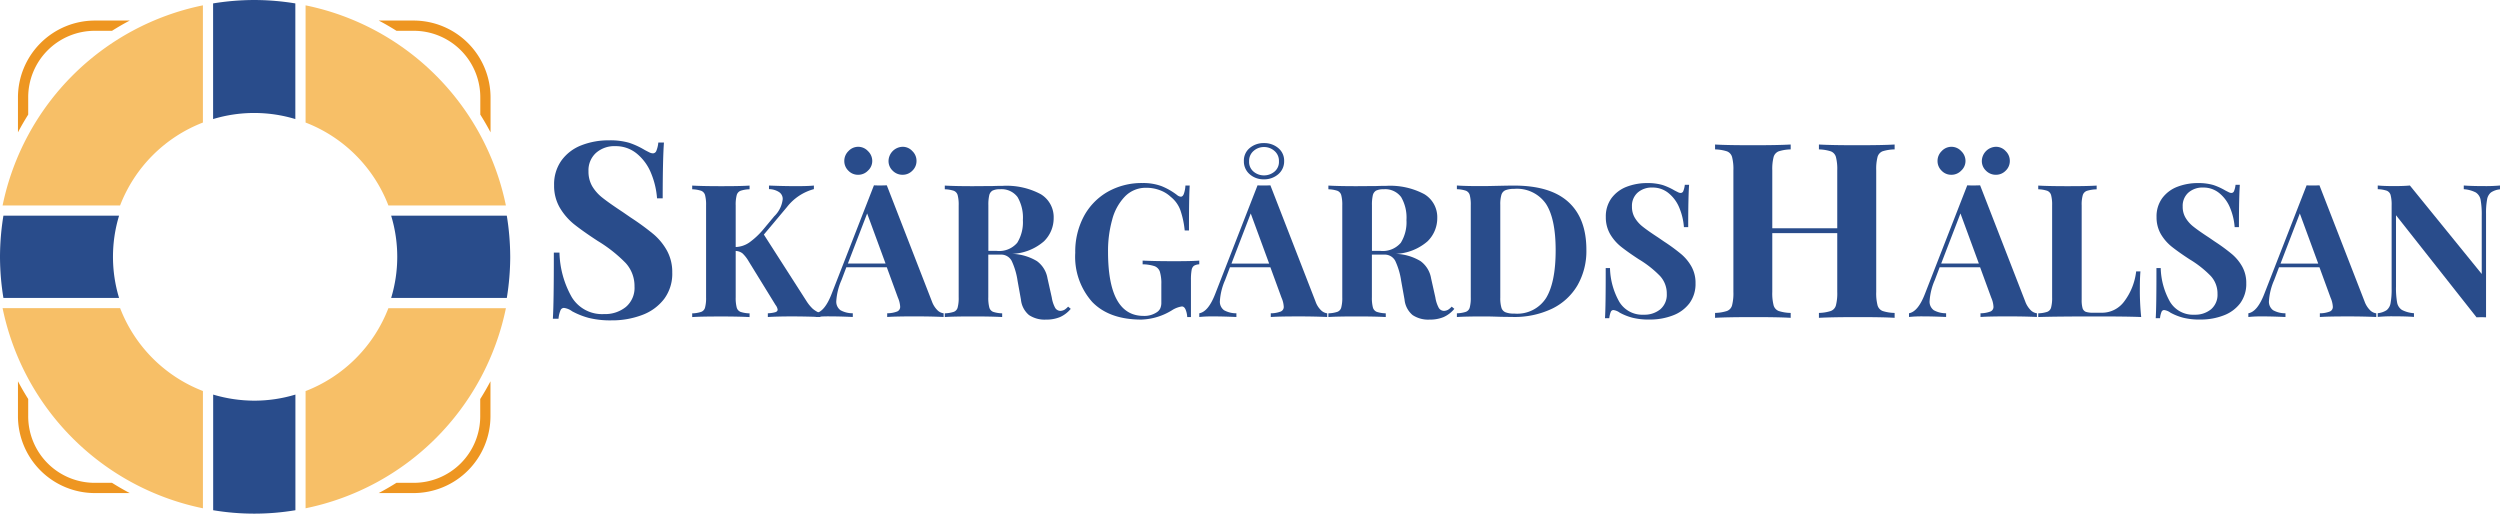 <svg xmlns="http://www.w3.org/2000/svg" width="350.182" height="71.945" viewBox="0 0 350.182 71.945">
  <g id="SH_Final" data-name="SH Final" transform="translate(-55.5 -89.7)">
    <g id="Group_116" data-name="Group 116" transform="translate(55.5 89.7)">
      <path id="Path_68" data-name="Path 68" d="M90.492,117.4A10.782,10.782,0,0,0,79.7,128.192v4.866c.447-.853.925-1.674,1.435-2.485v-2.381a9.318,9.318,0,0,1,9.357-9.357h2.381c.811-.509,1.632-.988,2.485-1.435Z" transform="translate(-77.184 -114.52)" fill="#ee9621"/>
      <path id="Path_69" data-name="Path 69" d="M565.8,117.4c.853.447,1.674.925,2.485,1.435h2.381a9.318,9.318,0,0,1,9.357,9.357v2.381c.509.811.988,1.632,1.435,2.485v-4.866A10.782,10.782,0,0,0,570.666,117.4Z" transform="translate(-512.746 -114.52)" fill="#ee9621"/>
      <path id="Path_70" data-name="Path 70" d="M79.7,603.4v4.866a10.782,10.782,0,0,0,10.792,10.792h4.866c-.853-.447-1.674-.925-2.485-1.435H90.492a9.318,9.318,0,0,1-9.357-9.357v-2.381c-.509-.811-.988-1.632-1.435-2.485Z" transform="translate(-77.184 -549.992)" fill="#ee9621"/>
      <path id="Path_71" data-name="Path 71" d="M581.357,603.4c-.447.853-.925,1.674-1.435,2.485v2.381a9.318,9.318,0,0,1-9.357,9.357h-2.381c-.811.509-1.632.988-2.485,1.435h4.866a10.782,10.782,0,0,0,10.792-10.792Z" transform="translate(-512.656 -549.992)" fill="#ee9621"/>
      <path id="Path_72" data-name="Path 72" d="M348.36,89.7a36.283,36.283,0,0,0-5.76.478v16.2a19.883,19.883,0,0,1,11.52,0v-16.2a36.181,36.181,0,0,0-5.76-.478Z" transform="translate(-312.751 -89.7)" fill="#294c8b"/>
      <path id="Path_73" data-name="Path 73" d="M599.176,386.06a36.289,36.289,0,0,0-.478-5.76H582.5a19.883,19.883,0,0,1,0,11.52h16.2a36.289,36.289,0,0,0,.478-5.76Z" transform="translate(-527.709 -350.087)" fill="#294c8b"/>
      <path id="Path_74" data-name="Path 74" d="M55.5,386.06a36.283,36.283,0,0,1,.478-5.76h16.2a19.883,19.883,0,0,0,0,11.52h-16.2a36.283,36.283,0,0,1-.478-5.76Z" transform="translate(-55.5 -350.087)" fill="#294c8b"/>
      <path id="Path_75" data-name="Path 75" d="M87.05,96.9A36,36,0,0,0,59,124.93H75.458a20.264,20.264,0,0,1,11.6-11.613V96.9Z" transform="translate(-58.636 -96.151)" fill="#f7bf67"/>
      <path id="Path_76" data-name="Path 76" d="M467.2,96.9v16.416a20.234,20.234,0,0,1,11.6,11.613h16.458A36,36,0,0,0,467.2,96.9Z" transform="translate(-424.397 -96.151)" fill="#f7bf67"/>
      <path id="Path_77" data-name="Path 77" d="M59,504.81A36.012,36.012,0,0,0,87.061,532.84V516.413a20.234,20.234,0,0,1-11.6-11.613H59Z" transform="translate(-58.636 -461.643)" fill="#f7bf67"/>
      <path id="Path_78" data-name="Path 78" d="M478.8,504.9a20.264,20.264,0,0,1-11.6,11.613V532.93a36.026,36.026,0,0,0,28.061-28.03Z" transform="translate(-424.397 -461.733)" fill="#f7bf67"/>
      <path id="Path_79" data-name="Path 79" d="M342.7,621.3v16.2a34.921,34.921,0,0,0,11.52,0V621.3a19.843,19.843,0,0,1-5.76.853A20.2,20.2,0,0,1,342.7,621.3Z" transform="translate(-312.841 -566.031)" fill="#294c8b"/>
    </g>
    <g id="Group_117" data-name="Group 117" transform="translate(152.46 109.745)">
      <path id="Path_80" data-name="Path 80" d="M1004.994,356.969a3.967,3.967,0,0,0,1.06.624v.52c-1.216-.052-2.568-.083-4.055-.083-1.144,0-2.246.021-3.306.083v-.52a4.5,4.5,0,0,0,1.05-.156c.218-.073.322-.187.322-.364a1.383,1.383,0,0,0-.291-.645l-3.764-6.113a4.86,4.86,0,0,0-.873-1.123,1.685,1.685,0,0,0-.946-.333v6.5a5.239,5.239,0,0,0,.146,1.435.911.911,0,0,0,.53.6,4.325,4.325,0,0,0,1.268.208v.52c-.936-.052-2.246-.083-3.93-.083-1.851,0-3.223.021-4.107.083v-.52a4.377,4.377,0,0,0,1.258-.208.879.879,0,0,0,.541-.6,5.135,5.135,0,0,0,.146-1.435V342.466a5.238,5.238,0,0,0-.146-1.435.925.925,0,0,0-.541-.6,4.377,4.377,0,0,0-1.258-.208v-.52c.884.052,2.256.083,4.107.083,1.684,0,2.994-.021,3.93-.083v.52a4.193,4.193,0,0,0-1.268.208.913.913,0,0,0-.53.6,5.135,5.135,0,0,0-.146,1.435v5.843a3.571,3.571,0,0,0,1.892-.624,10.649,10.649,0,0,0,1.955-1.819l1.539-1.851a3.949,3.949,0,0,0,1.2-2.412,1.139,1.139,0,0,0-.509-.988,2.651,2.651,0,0,0-1.414-.416v-.5c1.268.052,2.547.083,3.847.083,1.008,0,1.819-.021,2.443-.083v.5a7.13,7.13,0,0,0-3.764,2.5l-3.244,3.868,6.051,9.44A5.672,5.672,0,0,0,1004.994,356.969Z" transform="translate(-988.1 -333.753)" fill="#294c8b"/>
      <path id="Path_81" data-name="Path 81" d="M1171.561,310.4a1.483,1.483,0,0,0,.853.416v.52c-1.04-.052-2.36-.083-3.951-.083-1.767,0-3.088.021-3.951.083v-.52a3.931,3.931,0,0,0,1.4-.25.691.691,0,0,0,.416-.686,3.6,3.6,0,0,0-.312-1.248l-1.56-4.263h-5.666l-.676,1.788a8.614,8.614,0,0,0-.728,2.89,1.478,1.478,0,0,0,.582,1.341,3.522,3.522,0,0,0,1.726.426v.52c-1.175-.052-2.256-.083-3.223-.083a17.4,17.4,0,0,0-1.975.083v-.52c.853-.156,1.591-1.06,2.235-2.724l5.926-15.2c.187.021.5.021.915.021s.707-.01.884-.021l6.321,16.271A3.336,3.336,0,0,0,1171.561,310.4Zm-9.742-22.3a1.9,1.9,0,0,1,.6,1.372,1.817,1.817,0,0,1-.6,1.362,1.873,1.873,0,0,1-1.372.582,1.837,1.837,0,0,1-1.372-.572,1.869,1.869,0,0,1-.572-1.372,1.914,1.914,0,0,1,.582-1.372,1.851,1.851,0,0,1,2.734,0Zm2.464,15.751-2.578-7.018-2.7,7.018Zm3.753-15.751a1.873,1.873,0,0,1,.582,1.372,1.846,1.846,0,0,1-.582,1.372,1.88,1.88,0,0,1-1.362.572,1.916,1.916,0,0,1-1.393-.572,1.84,1.84,0,0,1-.582-1.372,2.025,2.025,0,0,1,1.975-1.975A1.817,1.817,0,0,1,1168.036,288.1Z" transform="translate(-1137.2 -286.98)" fill="#294c8b"/>
      <path id="Path_82" data-name="Path 82" d="M1346.043,356.969a4.159,4.159,0,0,1-1.508,1.154,4.974,4.974,0,0,1-1.955.353,3.946,3.946,0,0,1-2.381-.634,3.223,3.223,0,0,1-1.133-2.173l-.468-2.6a10.014,10.014,0,0,0-.821-2.8,1.663,1.663,0,0,0-1.6-.894h-1.684v5.978a5.236,5.236,0,0,0,.146,1.435.911.911,0,0,0,.53.6,4.326,4.326,0,0,0,1.268.208v.52c-.936-.052-2.246-.083-3.93-.083-1.851,0-3.223.021-4.107.083v-.52a4.378,4.378,0,0,0,1.258-.208.878.878,0,0,0,.541-.6,5.132,5.132,0,0,0,.146-1.435V342.466a5.235,5.235,0,0,0-.146-1.435.924.924,0,0,0-.541-.6,4.376,4.376,0,0,0-1.258-.208v-.52c.884.052,2.2.083,3.951.083l2.89-.021c.343-.021.749-.021,1.2-.021a10.145,10.145,0,0,1,5.4,1.164,3.751,3.751,0,0,1,1.809,3.348,4.523,4.523,0,0,1-1.352,3.244,7.222,7.222,0,0,1-4.471,1.767,7.139,7.139,0,0,1,3.483,1.019,3.745,3.745,0,0,1,1.476,2.412l.6,2.682a4.493,4.493,0,0,0,.478,1.456.866.866,0,0,0,.769.416,1.326,1.326,0,0,0,.53-.156,2.432,2.432,0,0,0,.509-.437Zm-10.958-16.562a1.025,1.025,0,0,0-.457.645,5.853,5.853,0,0,0-.125,1.4v6.394h1.123a3.318,3.318,0,0,0,2.922-1.133,5.473,5.473,0,0,0,.79-3.181,5.7,5.7,0,0,0-.749-3.223,2.791,2.791,0,0,0-2.474-1.092A2.292,2.292,0,0,0,1335.085,340.407Z" transform="translate(-1293.02 -333.753)" fill="#294c8b"/>
      <path id="Path_83" data-name="Path 83" d="M1516.2,336.737a9.26,9.26,0,0,1,2.173,1.248.943.943,0,0,0,.52.229c.177,0,.312-.125.416-.374a4.075,4.075,0,0,0,.229-1.185h.6q-.109,1.762-.1,6.29h-.6a12.528,12.528,0,0,0-.613-2.859,4.28,4.28,0,0,0-1.341-1.851,4.458,4.458,0,0,0-1.539-.936,5.224,5.224,0,0,0-1.871-.333,4.052,4.052,0,0,0-3.025,1.237,7.33,7.33,0,0,0-1.778,3.265,16.181,16.181,0,0,0-.572,4.45q0,9,4.99,8.993a3.1,3.1,0,0,0,1.851-.52,1.3,1.3,0,0,0,.478-.541,1.987,1.987,0,0,0,.146-.811v-2.547a5.635,5.635,0,0,0-.208-1.778,1.259,1.259,0,0,0-.738-.769,5.663,5.663,0,0,0-1.674-.26v-.52c1.071.052,2.558.083,4.45.083,1.539,0,2.7-.021,3.483-.083v.52a1.615,1.615,0,0,0-.749.208.948.948,0,0,0-.322.6,7.677,7.677,0,0,0-.094,1.435v5.146h-.52a3.238,3.238,0,0,0-.218-1.019c-.125-.312-.312-.468-.53-.468a3.567,3.567,0,0,0-1.4.541,8.658,8.658,0,0,1-4.263,1.3q-4.491,0-6.883-2.454a9.509,9.509,0,0,1-2.391-6.9,10.507,10.507,0,0,1,1.206-5.115,8.689,8.689,0,0,1,3.337-3.431,9.637,9.637,0,0,1,4.866-1.227A7.38,7.38,0,0,1,1516.2,336.737Z" transform="translate(-1450.453 -330.707)" fill="#294c8b"/>
      <path id="Path_84" data-name="Path 84" d="M1688.361,305.924a1.483,1.483,0,0,0,.853.416v.52c-1.04-.052-2.36-.083-3.951-.083-1.767,0-3.088.021-3.951.083v-.52a3.932,3.932,0,0,0,1.4-.25.691.691,0,0,0,.416-.686,3.593,3.593,0,0,0-.312-1.248l-1.559-4.263h-5.666l-.676,1.788a8.614,8.614,0,0,0-.728,2.89,1.478,1.478,0,0,0,.582,1.341,3.522,3.522,0,0,0,1.726.426v.52c-1.175-.052-2.256-.083-3.223-.083a17.4,17.4,0,0,0-1.975.083v-.52c.853-.156,1.591-1.06,2.235-2.724l5.926-15.2c.187.021.5.021.915.021s.707-.01.884-.021l6.321,16.271A3.093,3.093,0,0,0,1688.361,305.924Zm-7.278-6.55-2.578-7.018-2.7,7.018Zm1.268-16.188a2.267,2.267,0,0,1,.832,1.83,2.337,2.337,0,0,1-.832,1.851,3,3,0,0,1-2,.707,2.907,2.907,0,0,1-1.986-.707,2.346,2.346,0,0,1-.821-1.851,2.258,2.258,0,0,1,.821-1.83,2.976,2.976,0,0,1,1.986-.686A3.023,3.023,0,0,1,1682.352,283.186Zm-3.441.405a1.819,1.819,0,0,0-.634,1.456,1.763,1.763,0,0,0,.634,1.456,2.242,2.242,0,0,0,1.445.52,2.277,2.277,0,0,0,1.466-.52,1.763,1.763,0,0,0,.634-1.456,1.818,1.818,0,0,0-.634-1.456,2.188,2.188,0,0,0-1.466-.541A2.155,2.155,0,0,0,1678.91,283.592Z" transform="translate(-1600.27 -282.5)" fill="#294c8b"/>
      <path id="Path_85" data-name="Path 85" d="M1862.843,356.969a4.159,4.159,0,0,1-1.507,1.154,4.974,4.974,0,0,1-1.955.353,3.946,3.946,0,0,1-2.381-.634,3.223,3.223,0,0,1-1.133-2.173l-.468-2.6a10.013,10.013,0,0,0-.821-2.8,1.663,1.663,0,0,0-1.6-.894h-1.684v5.978a5.242,5.242,0,0,0,.146,1.435.911.911,0,0,0,.53.6,4.325,4.325,0,0,0,1.268.208v.52c-.936-.052-2.246-.083-3.93-.083-1.851,0-3.223.021-4.107.083v-.52a4.379,4.379,0,0,0,1.258-.208.879.879,0,0,0,.541-.6,5.138,5.138,0,0,0,.146-1.435V342.466a5.241,5.241,0,0,0-.146-1.435.925.925,0,0,0-.541-.6,4.377,4.377,0,0,0-1.258-.208v-.52c.884.052,2.2.083,3.951.083l2.89-.021c.343-.021.749-.021,1.2-.021a10.145,10.145,0,0,1,5.4,1.164,3.751,3.751,0,0,1,1.809,3.348,4.523,4.523,0,0,1-1.352,3.244,7.222,7.222,0,0,1-4.471,1.767,7.138,7.138,0,0,1,3.483,1.019,3.745,3.745,0,0,1,1.476,2.412l.6,2.682a4.493,4.493,0,0,0,.478,1.456.866.866,0,0,0,.769.416,1.325,1.325,0,0,0,.53-.156,2.432,2.432,0,0,0,.509-.437Zm-10.958-16.562a1.026,1.026,0,0,0-.458.645,5.86,5.86,0,0,0-.125,1.4v6.394h1.123a3.318,3.318,0,0,0,2.922-1.133,5.472,5.472,0,0,0,.79-3.181,5.7,5.7,0,0,0-.749-3.223,2.791,2.791,0,0,0-2.474-1.092A2.291,2.291,0,0,0,1851.885,340.407Z" transform="translate(-1756.09 -333.753)" fill="#294c8b"/>
      <path id="Path_86" data-name="Path 86" d="M2033.926,341.918c1.684,1.539,2.516,3.764,2.516,6.7a9.659,9.659,0,0,1-1.237,4.949,8.317,8.317,0,0,1-3.556,3.285,12.222,12.222,0,0,1-5.552,1.164l-1.611-.021c-1.009-.031-1.736-.052-2.183-.052-1.788,0-3.119.021-4,.083v-.52a4.378,4.378,0,0,0,1.258-.208.879.879,0,0,0,.541-.6,5.138,5.138,0,0,0,.146-1.435V342.366a5.242,5.242,0,0,0-.146-1.435.925.925,0,0,0-.541-.6,4.376,4.376,0,0,0-1.258-.208v-.52c.728.052,1.778.083,3.14.083h.811l1.04-.021c1.424-.031,2.433-.052,3.036-.052C2029.716,339.621,2032.242,340.38,2033.926,341.918Zm-8.827-1.653a1.027,1.027,0,0,0-.561.645,4.73,4.73,0,0,0-.156,1.4v13a4.73,4.73,0,0,0,.156,1.4,1,1,0,0,0,.561.645,3.079,3.079,0,0,0,1.237.187,4.794,4.794,0,0,0,4.471-2.194q1.326-2.2,1.331-6.643t-1.362-6.54a4.927,4.927,0,0,0-4.46-2.09A3.23,3.23,0,0,0,2025.1,340.265Z" transform="translate(-1911.193 -333.664)" fill="#294c8b"/>
      <path id="Path_87" data-name="Path 87" d="M2225.889,336.67a8.785,8.785,0,0,1,1.643.749c.187.1.364.187.51.26a.852.852,0,0,0,.374.1.4.4,0,0,0,.364-.27,3.247,3.247,0,0,0,.208-.873h.6q-.125,1.747-.125,5.926h-.6a8.716,8.716,0,0,0-.634-2.682,5.117,5.117,0,0,0-1.508-2.069,3.469,3.469,0,0,0-2.277-.79,2.966,2.966,0,0,0-2.069.717,2.472,2.472,0,0,0-.79,1.934,3,3,0,0,0,.4,1.58,4.478,4.478,0,0,0,1.092,1.237c.468.374,1.185.884,2.162,1.518l.832.572a25.507,25.507,0,0,1,2.412,1.767,6.342,6.342,0,0,1,1.445,1.757,4.68,4.68,0,0,1,.562,2.329,4.564,4.564,0,0,1-.853,2.8,5.169,5.169,0,0,1-2.329,1.705,8.858,8.858,0,0,1-3.265.572,9.236,9.236,0,0,1-2.412-.26,7.844,7.844,0,0,1-1.767-.707,1.932,1.932,0,0,0-.884-.364.4.4,0,0,0-.364.27,3.236,3.236,0,0,0-.208.873h-.6q.109-1.637.1-7.018h.6a10.1,10.1,0,0,0,1.3,4.72,3.761,3.761,0,0,0,3.431,1.809,3.5,3.5,0,0,0,2.308-.749,2.663,2.663,0,0,0,.915-2.163,3.613,3.613,0,0,0-.936-2.5,14.625,14.625,0,0,0-2.963-2.339c-1.04-.676-1.871-1.268-2.5-1.767a6.46,6.46,0,0,1-1.539-1.778,4.683,4.683,0,0,1-.6-2.381,4.324,4.324,0,0,1,.79-2.641,4.767,4.767,0,0,1,2.121-1.6,7.966,7.966,0,0,1,2.911-.52A7.416,7.416,0,0,1,2225.889,336.67Z" transform="translate(-2089.952 -330.796)" fill="#294c8b"/>
      <path id="Path_88" data-name="Path 88" d="M2644.561,310.4a1.483,1.483,0,0,0,.853.416v.52c-1.04-.052-2.36-.083-3.951-.083-1.767,0-3.088.021-3.951.083v-.52a3.932,3.932,0,0,0,1.4-.25.69.69,0,0,0,.416-.686,3.6,3.6,0,0,0-.312-1.248l-1.56-4.263h-5.666l-.676,1.788a8.617,8.617,0,0,0-.728,2.89,1.478,1.478,0,0,0,.582,1.341,3.521,3.521,0,0,0,1.726.426v.52c-1.175-.052-2.256-.083-3.223-.083a17.4,17.4,0,0,0-1.975.083v-.52c.853-.156,1.591-1.06,2.235-2.724l5.926-15.2c.187.021.5.021.915.021s.707-.01.884-.021l6.321,16.271A3.338,3.338,0,0,0,2644.561,310.4Zm-9.752-22.3a1.9,1.9,0,0,1,.6,1.372,1.817,1.817,0,0,1-.6,1.362,1.873,1.873,0,0,1-1.372.582,1.836,1.836,0,0,1-1.372-.572,1.869,1.869,0,0,1-.572-1.372,1.913,1.913,0,0,1,.582-1.372,1.851,1.851,0,0,1,2.734,0Zm2.474,15.751-2.578-7.018-2.7,7.018Zm3.753-15.751a1.873,1.873,0,0,1,.582,1.372,1.846,1.846,0,0,1-.582,1.372,1.88,1.88,0,0,1-1.362.572,1.916,1.916,0,0,1-1.393-.572,1.84,1.84,0,0,1-.582-1.372,2.025,2.025,0,0,1,1.976-1.975A1.817,1.817,0,0,1,2641.037,288.1Z" transform="translate(-2457.057 -286.98)" fill="#294c8b"/>
      <path id="Path_89" data-name="Path 89" d="M2809.782,340.23a4.973,4.973,0,0,0-1.362.208.935.935,0,0,0-.582.6,4.685,4.685,0,0,0-.156,1.435v13.2a4.188,4.188,0,0,0,.125,1.206.8.8,0,0,0,.458.509,3.211,3.211,0,0,0,1.05.125h1.268a3.863,3.863,0,0,0,3.057-1.58,8.62,8.62,0,0,0,1.674-4.211h.6c-.052.593-.083,1.352-.083,2.287a36.767,36.767,0,0,0,.187,4.107c-1.175-.052-3.161-.083-5.947-.083-3.774,0-6.6.021-8.473.083v-.52a4.379,4.379,0,0,0,1.258-.208.879.879,0,0,0,.541-.6,5.138,5.138,0,0,0,.146-1.435V342.466a5.241,5.241,0,0,0-.146-1.435.925.925,0,0,0-.541-.6,4.379,4.379,0,0,0-1.258-.208v-.52c.884.052,2.256.083,4.107.083,1.767,0,3.129-.021,4.075-.083Z" transform="translate(-2613.056 -333.753)" fill="#294c8b"/>
      <path id="Path_90" data-name="Path 90" d="M2967.889,336.67a8.787,8.787,0,0,1,1.643.749c.187.1.364.187.509.26a.853.853,0,0,0,.375.1.4.4,0,0,0,.364-.27,3.236,3.236,0,0,0,.208-.873h.6q-.125,1.747-.125,5.926h-.6a8.723,8.723,0,0,0-.634-2.682,5.117,5.117,0,0,0-1.508-2.069,3.469,3.469,0,0,0-2.277-.79,2.965,2.965,0,0,0-2.069.717,2.471,2.471,0,0,0-.79,1.934,3,3,0,0,0,.4,1.58,4.473,4.473,0,0,0,1.092,1.237c.468.374,1.185.884,2.162,1.518l.832.572a25.475,25.475,0,0,1,2.412,1.767,6.342,6.342,0,0,1,1.445,1.757,4.68,4.68,0,0,1,.562,2.329,4.564,4.564,0,0,1-.853,2.8,5.169,5.169,0,0,1-2.329,1.705,8.858,8.858,0,0,1-3.265.572,9.233,9.233,0,0,1-2.412-.26,7.846,7.846,0,0,1-1.768-.707,1.931,1.931,0,0,0-.884-.364.4.4,0,0,0-.364.27,3.236,3.236,0,0,0-.208.873h-.6q.109-1.637.1-7.018h.6a10.1,10.1,0,0,0,1.3,4.72,3.761,3.761,0,0,0,3.431,1.809,3.5,3.5,0,0,0,2.308-.749,2.663,2.663,0,0,0,.915-2.163,3.614,3.614,0,0,0-.936-2.5,14.625,14.625,0,0,0-2.963-2.339c-1.04-.676-1.871-1.268-2.5-1.767a6.464,6.464,0,0,1-1.539-1.778,4.683,4.683,0,0,1-.6-2.381,4.324,4.324,0,0,1,.79-2.641,4.769,4.769,0,0,1,2.121-1.6,7.966,7.966,0,0,1,2.911-.52A7.415,7.415,0,0,1,2967.889,336.67Z" transform="translate(-2754.809 -330.796)" fill="#294c8b"/>
      <path id="Path_91" data-name="Path 91" d="M3101.761,356.908a1.482,1.482,0,0,0,.853.416v.52c-1.04-.052-2.36-.083-3.951-.083-1.767,0-3.088.021-3.951.083v-.52a3.932,3.932,0,0,0,1.4-.25.69.69,0,0,0,.416-.686,3.592,3.592,0,0,0-.312-1.248l-1.56-4.263h-5.666l-.676,1.788a8.617,8.617,0,0,0-.728,2.89,1.478,1.478,0,0,0,.582,1.341,3.522,3.522,0,0,0,1.726.426v.52c-1.175-.052-2.256-.083-3.223-.083a17.4,17.4,0,0,0-1.975.083v-.52c.853-.156,1.591-1.06,2.235-2.724l5.926-15.2c.187.021.5.021.915.021s.707-.01.884-.021l6.321,16.271A3.332,3.332,0,0,0,3101.761,356.908Zm-7.278-6.55-2.578-7.018-2.7,7.018Z" transform="translate(-2866.723 -333.484)" fill="#294c8b"/>
      <path id="Path_92" data-name="Path 92" d="M3276.113,340.23a2.718,2.718,0,0,0-1.258.437,1.606,1.606,0,0,0-.541.988,10.487,10.487,0,0,0-.146,2v14.5l-.624-.021-.707.021-11.281-14.3v9.981a11.613,11.613,0,0,0,.156,2.246,1.559,1.559,0,0,0,.676,1.04,4.3,4.3,0,0,0,1.684.457v.52c-.676-.052-1.612-.083-2.807-.083a21.96,21.96,0,0,0-2.267.083v-.52a2.718,2.718,0,0,0,1.258-.437,1.606,1.606,0,0,0,.541-.988,10.483,10.483,0,0,0,.146-2v-11.7a5.23,5.23,0,0,0-.146-1.435.924.924,0,0,0-.541-.6,4.378,4.378,0,0,0-1.258-.208v-.52c.551.052,1.31.083,2.267.083.863,0,1.611-.021,2.235-.083l10.064,12.393v-8.13a11.614,11.614,0,0,0-.156-2.246,1.559,1.559,0,0,0-.676-1.04,4.3,4.3,0,0,0-1.684-.457v-.52c.676.052,1.612.083,2.807.083a21.581,21.581,0,0,0,2.267-.083v.53Z" transform="translate(-3022.901 -333.753)" fill="#294c8b"/>
    </g>
    <g id="Group_118" data-name="Group 118" transform="translate(132.935 109.36)">
      <path id="Path_93" data-name="Path 93" d="M811,279.143a10.777,10.777,0,0,1,2.163,1c.25.135.478.25.665.343a1.2,1.2,0,0,0,.5.135.531.531,0,0,0,.478-.364,3.909,3.909,0,0,0,.27-1.154h.79q-.171,2.292-.177,7.818h-.79a11.341,11.341,0,0,0-.842-3.535,6.842,6.842,0,0,0-1.986-2.724,4.622,4.622,0,0,0-3-1.05,3.88,3.88,0,0,0-2.724.946,3.278,3.278,0,0,0-1.05,2.558,4.1,4.1,0,0,0,.509,2.09,5.862,5.862,0,0,0,1.445,1.632c.613.489,1.57,1.164,2.849,2.007l1.1.759a35.728,35.728,0,0,1,3.192,2.329,8.315,8.315,0,0,1,1.9,2.318,6.227,6.227,0,0,1,.738,3.067,5.91,5.91,0,0,1-1.133,3.691,6.858,6.858,0,0,1-3.067,2.246,11.836,11.836,0,0,1-4.3.759,12.471,12.471,0,0,1-3.192-.343,10.777,10.777,0,0,1-2.329-.925,2.444,2.444,0,0,0-1.164-.478.531.531,0,0,0-.478.364,3.907,3.907,0,0,0-.27,1.154h-.79q.14-2.168.135-9.263h.79a13.25,13.25,0,0,0,1.715,6.228,4.96,4.96,0,0,0,4.533,2.381,4.621,4.621,0,0,0,3.057-1,3.494,3.494,0,0,0,1.206-2.849,4.774,4.774,0,0,0-1.237-3.3,19.73,19.73,0,0,0-3.909-3.088c-1.372-.894-2.474-1.674-3.3-2.329a8.6,8.6,0,0,1-2.027-2.35,6.1,6.1,0,0,1-.79-3.14,5.722,5.722,0,0,1,1.05-3.483,6.215,6.215,0,0,1,2.8-2.111,10.421,10.421,0,0,1,3.847-.686A9.472,9.472,0,0,1,811,279.143Z" transform="translate(-800.3 -278.8)" fill="#294c8b"/>
    </g>
    <g id="Group_119" data-name="Group 119" transform="translate(295.737 109.942)">
      <path id="Path_94" data-name="Path 94" d="M2389.665,285.346a1.2,1.2,0,0,0-.707.79,6.75,6.75,0,0,0-.187,1.882v17.03a6.7,6.7,0,0,0,.187,1.882,1.2,1.2,0,0,0,.707.79,5.835,5.835,0,0,0,1.684.27v.686c-1.123-.073-2.859-.1-5.219-.1-2.308,0-4.107.031-5.385.1v-.686a5.87,5.87,0,0,0,1.663-.27,1.166,1.166,0,0,0,.717-.79,6.741,6.741,0,0,0,.187-1.882v-8.234h-9.1v8.234a6.7,6.7,0,0,0,.187,1.882,1.2,1.2,0,0,0,.707.79,5.832,5.832,0,0,0,1.684.27v.686c-1.237-.073-2.963-.1-5.177-.1-2.443,0-4.252.031-5.417.1v-.686a5.87,5.87,0,0,0,1.664-.27,1.167,1.167,0,0,0,.717-.79,6.751,6.751,0,0,0,.187-1.882V288.028a6.7,6.7,0,0,0-.187-1.882,1.189,1.189,0,0,0-.717-.79,5.87,5.87,0,0,0-1.664-.27V284.4c1.165.073,2.974.1,5.417.1,2.215,0,3.951-.031,5.177-.1v.686a5.832,5.832,0,0,0-1.684.27,1.2,1.2,0,0,0-.707.79,6.75,6.75,0,0,0-.187,1.882v8.1h9.1v-8.1a6.691,6.691,0,0,0-.187-1.882,1.188,1.188,0,0,0-.717-.79,5.87,5.87,0,0,0-1.663-.27V284.4c1.279.073,3.077.1,5.385.1,2.36,0,4.1-.031,5.219-.1v.686A5.914,5.914,0,0,0,2389.665,285.346Z" transform="translate(-2366.2 -284.4)" fill="#294c8b"/>
    </g>
  </g>
</svg>
